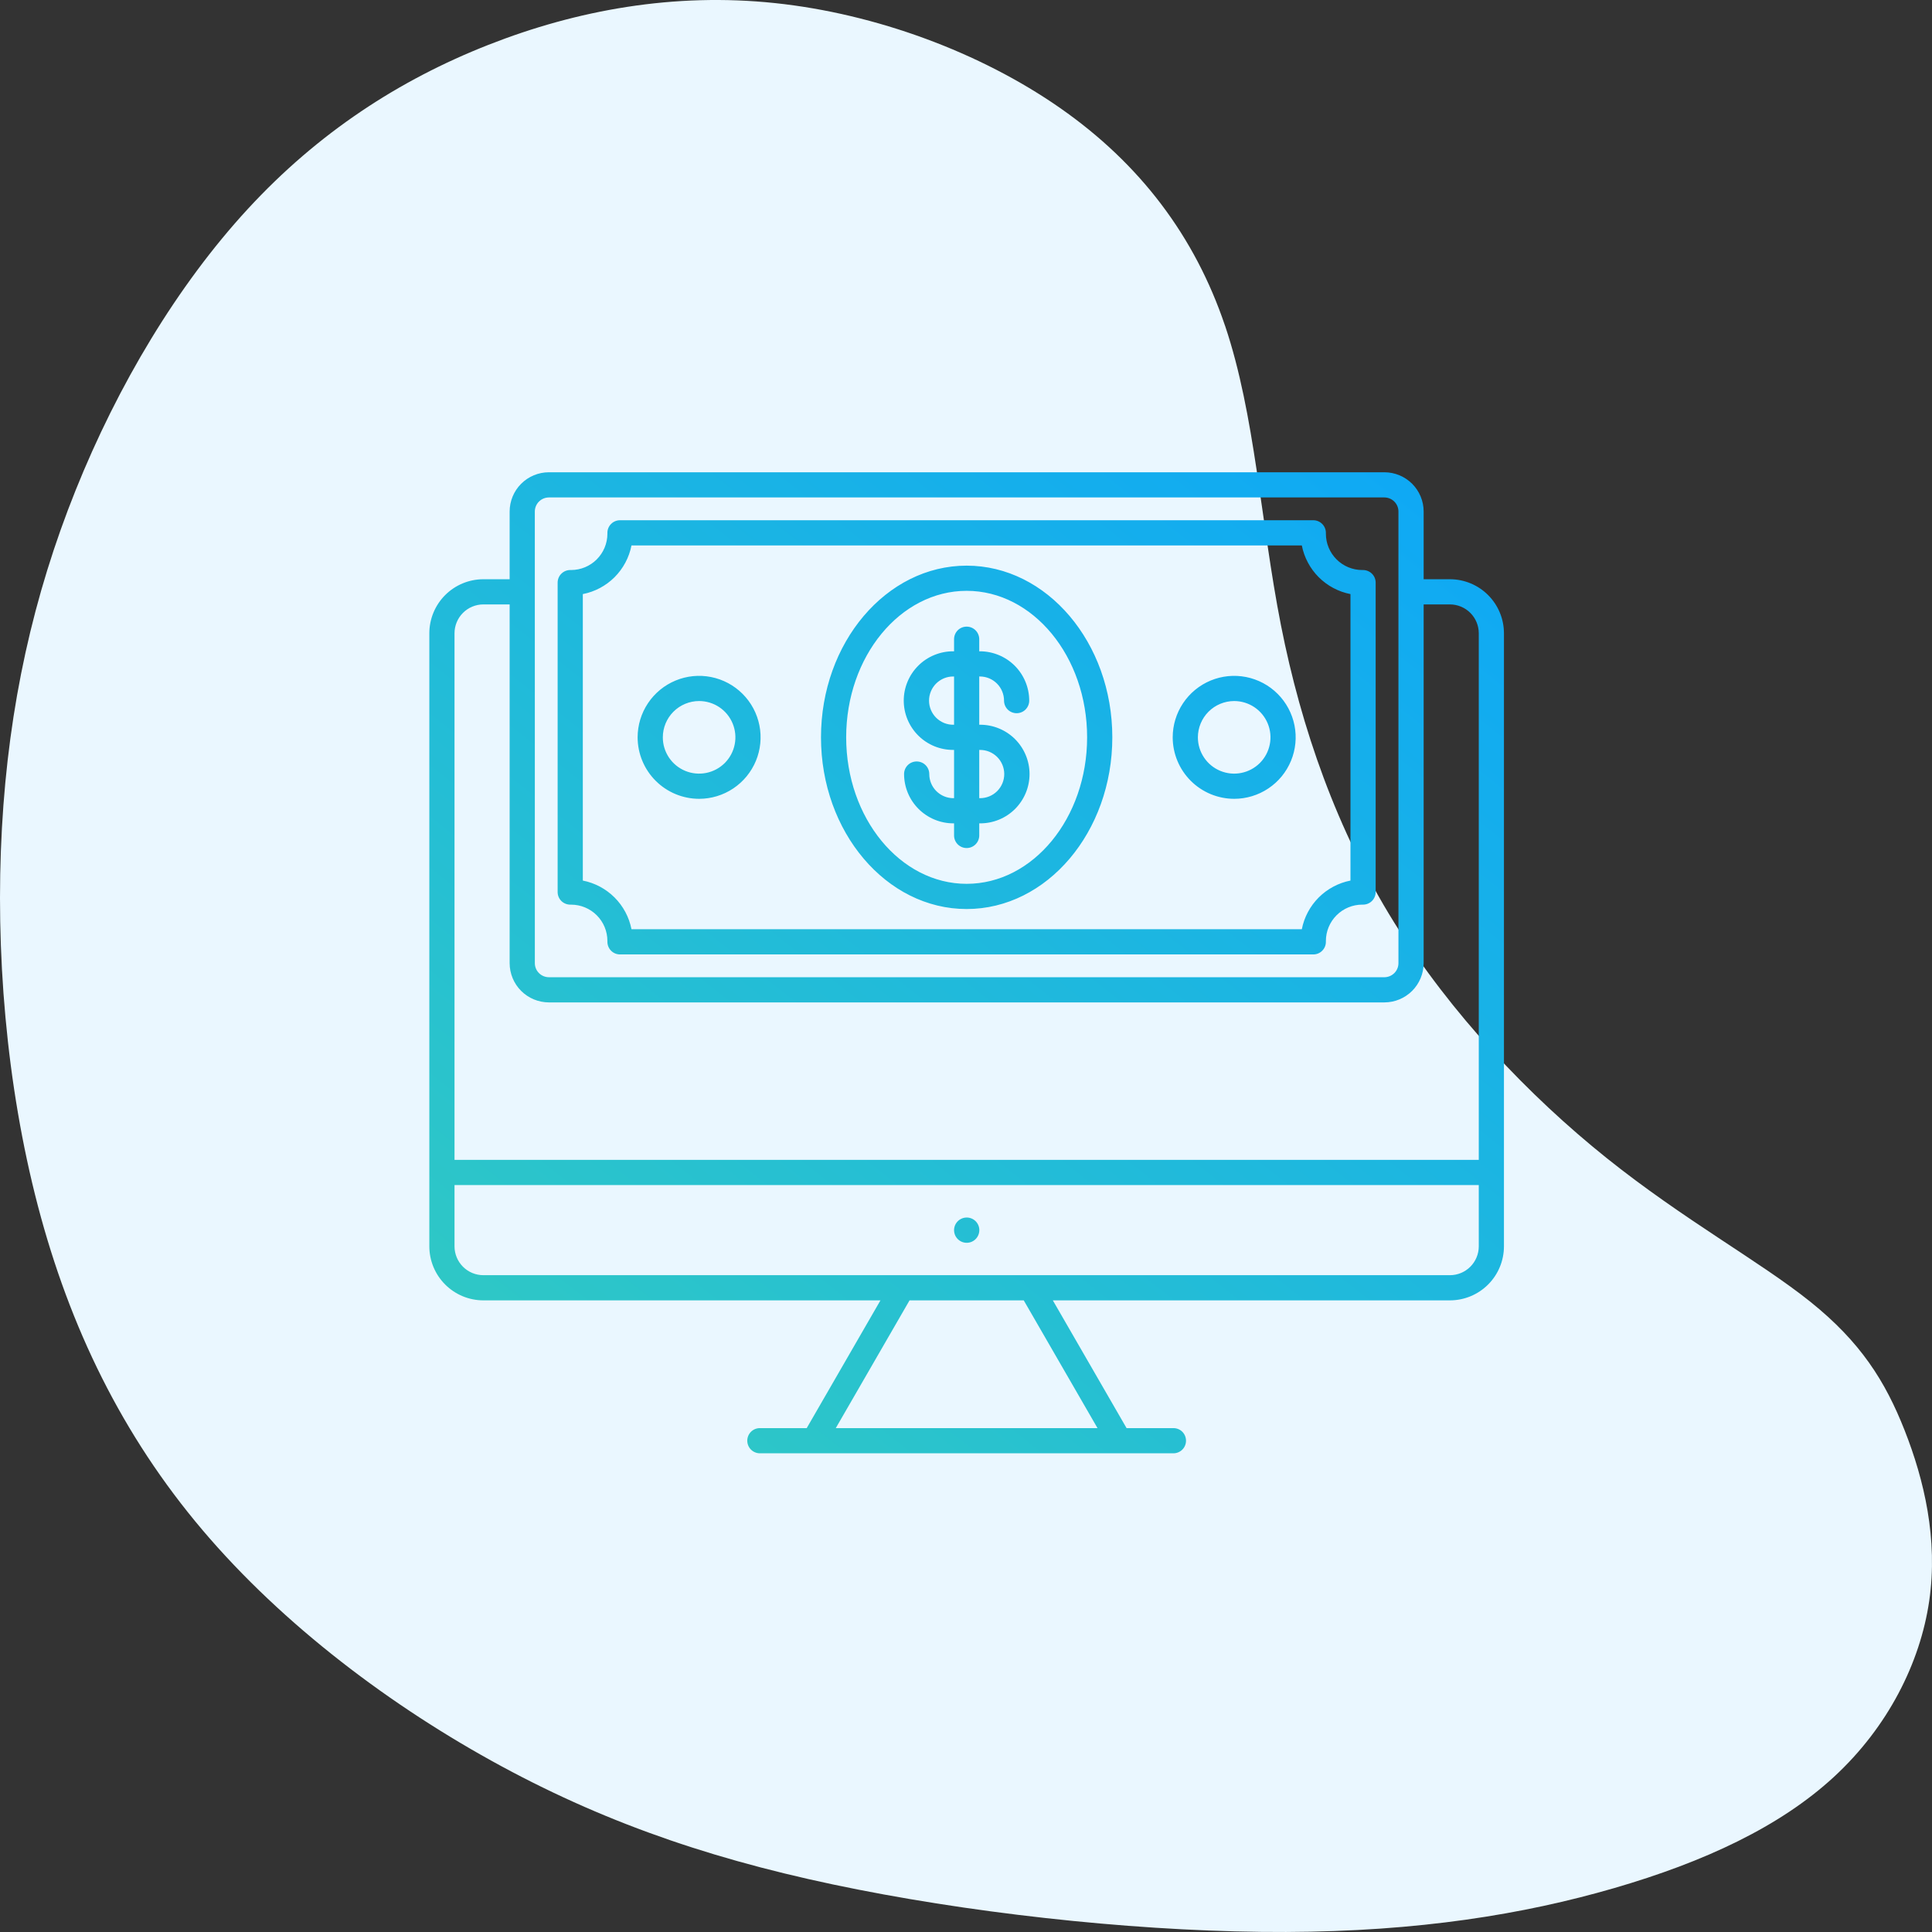 <svg width="74" height="74"  viewBox="0 0 90 90" fill="none" xmlns="http://www.w3.org/2000/svg">
<rect x="0" y="0" width="90" height="90" fill="#333333" stroke="none"/>
<path fill-rule="evenodd" clip-rule="evenodd" d="M57.068 15.174C58.471 19.338 58.718 24.282 59.67 29.117C60.623 33.952 62.282 38.679 64.935 42.956C67.588 47.233 71.237 51.058 74.835 53.94C78.432 56.821 81.979 58.757 84.326 60.636C86.673 62.516 87.822 64.339 88.726 66.634C89.63 68.93 90.291 71.699 89.87 74.58C89.449 77.461 87.947 80.454 85.434 82.772C82.922 85.091 79.401 86.734 75.191 87.956C70.982 89.177 66.082 89.977 59.908 89.999C53.733 90.022 46.283 89.267 39.968 88.023C33.653 86.78 28.473 85.046 23.358 82.277C18.242 79.509 13.19 75.705 9.441 71.285C5.692 66.864 3.247 61.827 1.766 56.178C0.287 50.528 -0.227 44.266 0.09 38.569C0.407 32.872 1.555 27.74 3.52 22.845C5.485 17.949 8.266 13.29 11.544 9.734C14.823 6.177 18.599 3.723 22.745 2.092C26.891 0.46 31.408 -0.351 36.102 0.144C40.797 0.639 45.67 2.44 49.386 5.033C53.103 7.625 55.663 11.009 57.066 15.173L57.068 15.174Z" fill="#EAF7FF"/>
<path d="M67.544 26.983H66.319V23.828C66.319 23.344 66.126 22.879 65.783 22.536C65.44 22.194 64.976 22.001 64.491 22H25.57C25.085 22 24.62 22.193 24.277 22.536C23.934 22.879 23.742 23.344 23.741 23.828V26.983H22.516C21.849 26.984 21.21 27.249 20.738 27.721C20.266 28.193 20.001 28.832 20 29.499V58.06C20.001 58.727 20.266 59.367 20.738 59.838C21.209 60.31 21.849 60.575 22.516 60.576H41.015L37.58 66.527H35.397C35.242 66.527 35.093 66.588 34.983 66.698C34.873 66.809 34.811 66.958 34.811 67.113C34.811 67.269 34.873 67.418 34.983 67.528C35.093 67.638 35.242 67.7 35.397 67.7H54.663C54.819 67.7 54.968 67.638 55.078 67.528C55.188 67.418 55.249 67.269 55.249 67.113C55.249 66.958 55.188 66.809 55.078 66.698C54.968 66.588 54.819 66.527 54.663 66.527H52.48L49.045 60.576H67.544C68.211 60.575 68.851 60.31 69.322 59.838C69.794 59.367 70.059 58.727 70.06 58.06V29.499C70.059 28.832 69.794 28.193 69.322 27.721C68.851 27.249 68.211 26.984 67.544 26.983V26.983ZM24.914 23.828C24.915 23.655 24.984 23.488 25.106 23.366C25.229 23.243 25.396 23.174 25.569 23.173H64.49C64.664 23.174 64.83 23.243 64.953 23.366C65.076 23.488 65.145 23.655 65.145 23.828V44.867C65.145 45.041 65.076 45.208 64.953 45.33C64.83 45.453 64.664 45.522 64.49 45.523H25.57C25.396 45.522 25.23 45.453 25.107 45.33C24.984 45.208 24.915 45.041 24.915 44.867L24.914 23.828ZM22.516 28.156H23.741V44.867C23.742 45.352 23.934 45.817 24.277 46.16C24.62 46.502 25.085 46.695 25.569 46.696H64.49C64.975 46.695 65.439 46.502 65.782 46.16C66.125 45.817 66.318 45.352 66.319 44.867V28.156H67.543C67.899 28.157 68.241 28.298 68.493 28.55C68.745 28.802 68.886 29.143 68.887 29.499V54.032H21.173V29.499C21.174 29.143 21.315 28.802 21.567 28.55C21.819 28.298 22.16 28.157 22.516 28.156V28.156ZM51.126 66.527H38.934L42.37 60.576H47.69L51.126 66.527ZM67.544 59.403H22.516C22.16 59.403 21.819 59.261 21.567 59.009C21.315 58.757 21.174 58.416 21.173 58.06V55.205H68.887V58.06C68.887 58.416 68.745 58.757 68.493 59.009C68.241 59.261 67.9 59.403 67.544 59.403V59.403ZM45.621 57.304C45.621 57.42 45.587 57.534 45.523 57.631C45.459 57.728 45.367 57.804 45.26 57.849C45.153 57.894 45.035 57.906 44.921 57.884C44.807 57.862 44.702 57.807 44.619 57.725C44.536 57.643 44.479 57.539 44.456 57.425C44.432 57.311 44.443 57.193 44.486 57.085C44.53 56.978 44.604 56.885 44.7 56.82C44.797 56.754 44.91 56.718 45.026 56.717H45.034C45.19 56.717 45.339 56.779 45.449 56.889C45.559 56.999 45.621 57.148 45.621 57.304ZM26.576 42.142H26.605C27.053 42.143 27.483 42.321 27.8 42.638C28.117 42.955 28.295 43.385 28.295 43.833V43.866C28.294 43.944 28.309 44.021 28.338 44.093C28.367 44.165 28.41 44.231 28.464 44.286C28.519 44.342 28.584 44.386 28.656 44.416C28.727 44.446 28.804 44.461 28.882 44.461H61.179C61.256 44.461 61.333 44.446 61.405 44.416C61.477 44.386 61.542 44.342 61.596 44.286C61.651 44.231 61.694 44.165 61.723 44.093C61.752 44.021 61.766 43.944 61.765 43.866V43.833C61.766 43.385 61.944 42.955 62.261 42.638C62.577 42.321 63.007 42.142 63.455 42.141H63.485H63.497C63.652 42.141 63.802 42.08 63.912 41.97C64.022 41.86 64.084 41.71 64.084 41.555V27.14C64.084 27.062 64.068 26.985 64.038 26.913C64.007 26.841 63.963 26.776 63.907 26.721C63.794 26.612 63.642 26.552 63.485 26.554H63.455C63.007 26.553 62.578 26.375 62.261 26.058C61.944 25.741 61.765 25.311 61.765 24.863V24.83C61.766 24.752 61.752 24.675 61.722 24.603C61.694 24.531 61.65 24.465 61.596 24.41C61.541 24.354 61.476 24.31 61.404 24.28C61.333 24.25 61.256 24.235 61.178 24.235H28.882C28.804 24.235 28.727 24.25 28.655 24.28C28.584 24.31 28.518 24.354 28.464 24.41C28.409 24.465 28.366 24.531 28.337 24.603C28.308 24.675 28.294 24.752 28.295 24.83V24.863C28.295 25.311 28.116 25.741 27.799 26.058C27.483 26.375 27.053 26.553 26.605 26.554H26.576C26.497 26.552 26.42 26.567 26.347 26.595C26.275 26.624 26.209 26.667 26.153 26.722C26.097 26.776 26.053 26.841 26.023 26.913C25.992 26.985 25.977 27.063 25.977 27.141V41.556C25.977 41.634 25.992 41.711 26.023 41.783C26.053 41.855 26.097 41.92 26.153 41.975C26.266 42.084 26.418 42.144 26.576 42.142V42.142ZM27.15 27.675C27.71 27.566 28.225 27.291 28.629 26.888C29.033 26.484 29.307 25.969 29.417 25.409H60.644C60.753 25.969 61.028 26.484 61.431 26.888C61.835 27.291 62.35 27.566 62.91 27.675V41.02C62.35 41.13 61.835 41.405 61.431 41.808C61.028 42.212 60.753 42.727 60.644 43.287H29.417C29.307 42.727 29.033 42.212 28.629 41.808C28.225 41.405 27.71 41.13 27.15 41.02V27.675ZM44.413 37.182C44.114 37.182 43.829 37.063 43.618 36.852C43.407 36.642 43.289 36.356 43.289 36.058C43.289 35.903 43.227 35.753 43.117 35.643C43.007 35.533 42.858 35.472 42.702 35.472C42.546 35.472 42.397 35.533 42.287 35.643C42.177 35.753 42.115 35.903 42.115 36.058C42.116 36.667 42.358 37.251 42.789 37.682C43.22 38.112 43.803 38.355 44.413 38.355H44.444V38.918C44.444 39.074 44.505 39.223 44.615 39.333C44.725 39.443 44.874 39.505 45.03 39.505C45.186 39.505 45.335 39.443 45.445 39.333C45.555 39.223 45.617 39.074 45.617 38.918V38.355H45.648C45.951 38.357 46.251 38.299 46.531 38.185C46.812 38.07 47.067 37.901 47.282 37.688C47.496 37.474 47.667 37.22 47.783 36.941C47.9 36.661 47.96 36.361 47.96 36.058C47.96 35.755 47.9 35.455 47.783 35.176C47.667 34.896 47.496 34.642 47.282 34.429C47.067 34.215 46.812 34.046 46.531 33.932C46.251 33.817 45.951 33.759 45.648 33.761H45.617V31.513H45.648C45.946 31.514 46.231 31.632 46.442 31.843C46.653 32.054 46.771 32.34 46.772 32.638C46.772 32.793 46.833 32.943 46.943 33.053C47.053 33.163 47.203 33.224 47.358 33.224C47.514 33.224 47.663 33.163 47.773 33.053C47.883 32.943 47.945 32.793 47.945 32.638C47.944 32.029 47.702 31.445 47.272 31.014C46.841 30.583 46.257 30.341 45.648 30.34H45.617V29.777C45.617 29.622 45.555 29.472 45.445 29.362C45.335 29.252 45.186 29.191 45.03 29.191C44.874 29.191 44.725 29.252 44.615 29.362C44.505 29.472 44.444 29.622 44.444 29.777V30.34H44.413C44.11 30.338 43.809 30.396 43.529 30.511C43.248 30.625 42.993 30.794 42.779 31.008C42.564 31.221 42.393 31.475 42.277 31.755C42.16 32.034 42.1 32.334 42.1 32.637C42.1 32.94 42.16 33.24 42.277 33.52C42.393 33.799 42.564 34.053 42.779 34.267C42.993 34.48 43.248 34.649 43.529 34.764C43.809 34.878 44.11 34.936 44.413 34.934H44.444V37.181L44.413 37.182ZM44.413 33.761C44.264 33.763 44.117 33.735 43.979 33.679C43.842 33.623 43.717 33.54 43.611 33.436C43.506 33.331 43.422 33.207 43.365 33.07C43.308 32.933 43.278 32.786 43.278 32.638C43.278 32.489 43.308 32.342 43.365 32.205C43.422 32.068 43.506 31.944 43.611 31.839C43.717 31.735 43.842 31.652 43.979 31.596C44.117 31.54 44.264 31.512 44.413 31.514H44.444V33.761H44.413ZM45.617 34.935H45.648C45.796 34.933 45.943 34.961 46.081 35.017C46.218 35.073 46.343 35.156 46.449 35.26C46.554 35.364 46.638 35.489 46.695 35.626C46.752 35.763 46.782 35.91 46.782 36.058C46.782 36.207 46.752 36.354 46.695 36.491C46.638 36.628 46.554 36.752 46.449 36.857C46.343 36.961 46.218 37.044 46.081 37.099C45.943 37.155 45.796 37.183 45.648 37.182H45.617L45.617 34.935ZM45.03 42.346C48.772 42.346 51.816 38.758 51.816 34.348C51.816 29.938 48.771 26.35 45.03 26.35C41.289 26.35 38.245 29.938 38.245 34.348C38.245 38.758 41.288 42.346 45.03 42.346L45.03 42.346ZM45.03 27.523C48.125 27.523 50.642 30.584 50.642 34.347C50.642 38.11 48.124 41.172 45.03 41.172C41.936 41.172 39.418 38.11 39.418 34.347C39.418 30.584 41.935 27.523 45.03 27.523L45.03 27.523ZM57.493 37.212C58.059 37.212 58.613 37.044 59.084 36.729C59.555 36.415 59.922 35.968 60.139 35.444C60.356 34.921 60.413 34.345 60.302 33.789C60.191 33.234 59.919 32.724 59.518 32.323C59.118 31.922 58.607 31.65 58.052 31.539C57.496 31.429 56.92 31.485 56.397 31.702C55.874 31.919 55.426 32.286 55.112 32.757C54.797 33.228 54.629 33.782 54.629 34.348C54.63 35.107 54.932 35.835 55.469 36.372C56.006 36.909 56.734 37.211 57.493 37.212L57.493 37.212ZM57.493 32.657C57.827 32.657 58.154 32.757 58.432 32.942C58.71 33.128 58.927 33.392 59.055 33.701C59.183 34.01 59.217 34.35 59.151 34.678C59.086 35.006 58.925 35.307 58.689 35.544C58.452 35.78 58.151 35.941 57.823 36.006C57.495 36.072 57.155 36.038 56.846 35.91C56.537 35.782 56.273 35.566 56.087 35.287C55.901 35.009 55.802 34.682 55.802 34.348C55.803 33.9 55.981 33.47 56.298 33.153C56.615 32.836 57.045 32.658 57.493 32.657L57.493 32.657ZM32.567 37.212C33.134 37.212 33.687 37.044 34.158 36.729C34.629 36.414 34.996 35.967 35.213 35.444C35.43 34.92 35.487 34.345 35.376 33.789C35.266 33.234 34.993 32.723 34.592 32.323C34.192 31.922 33.681 31.649 33.126 31.539C32.57 31.428 31.994 31.485 31.471 31.702C30.948 31.919 30.5 32.286 30.186 32.757C29.871 33.228 29.703 33.781 29.703 34.348C29.704 35.107 30.006 35.835 30.543 36.372C31.08 36.909 31.808 37.211 32.567 37.212V37.212ZM32.567 32.657C32.902 32.657 33.228 32.756 33.507 32.942C33.785 33.128 34.001 33.392 34.129 33.701C34.257 34.01 34.291 34.35 34.225 34.678C34.16 35.006 33.999 35.307 33.763 35.544C33.526 35.78 33.225 35.941 32.897 36.006C32.569 36.071 32.229 36.038 31.92 35.91C31.611 35.782 31.347 35.565 31.161 35.287C30.976 35.009 30.876 34.682 30.877 34.348C30.877 33.9 31.055 33.47 31.372 33.153C31.689 32.836 32.119 32.658 32.567 32.657V32.657Z" fill="url(#paint0_linear_14_51)"/>
<defs>
<linearGradient id="paint0_linear_14_51" x1="70.082" y1="23.651" x2="28.207" y2="76.772" gradientUnits="userSpaceOnUse">
<stop stop-color="#0EA8F6"/>
<stop offset="1" stop-color="#33CCBF"/>
</linearGradient>
</defs>
</svg>
